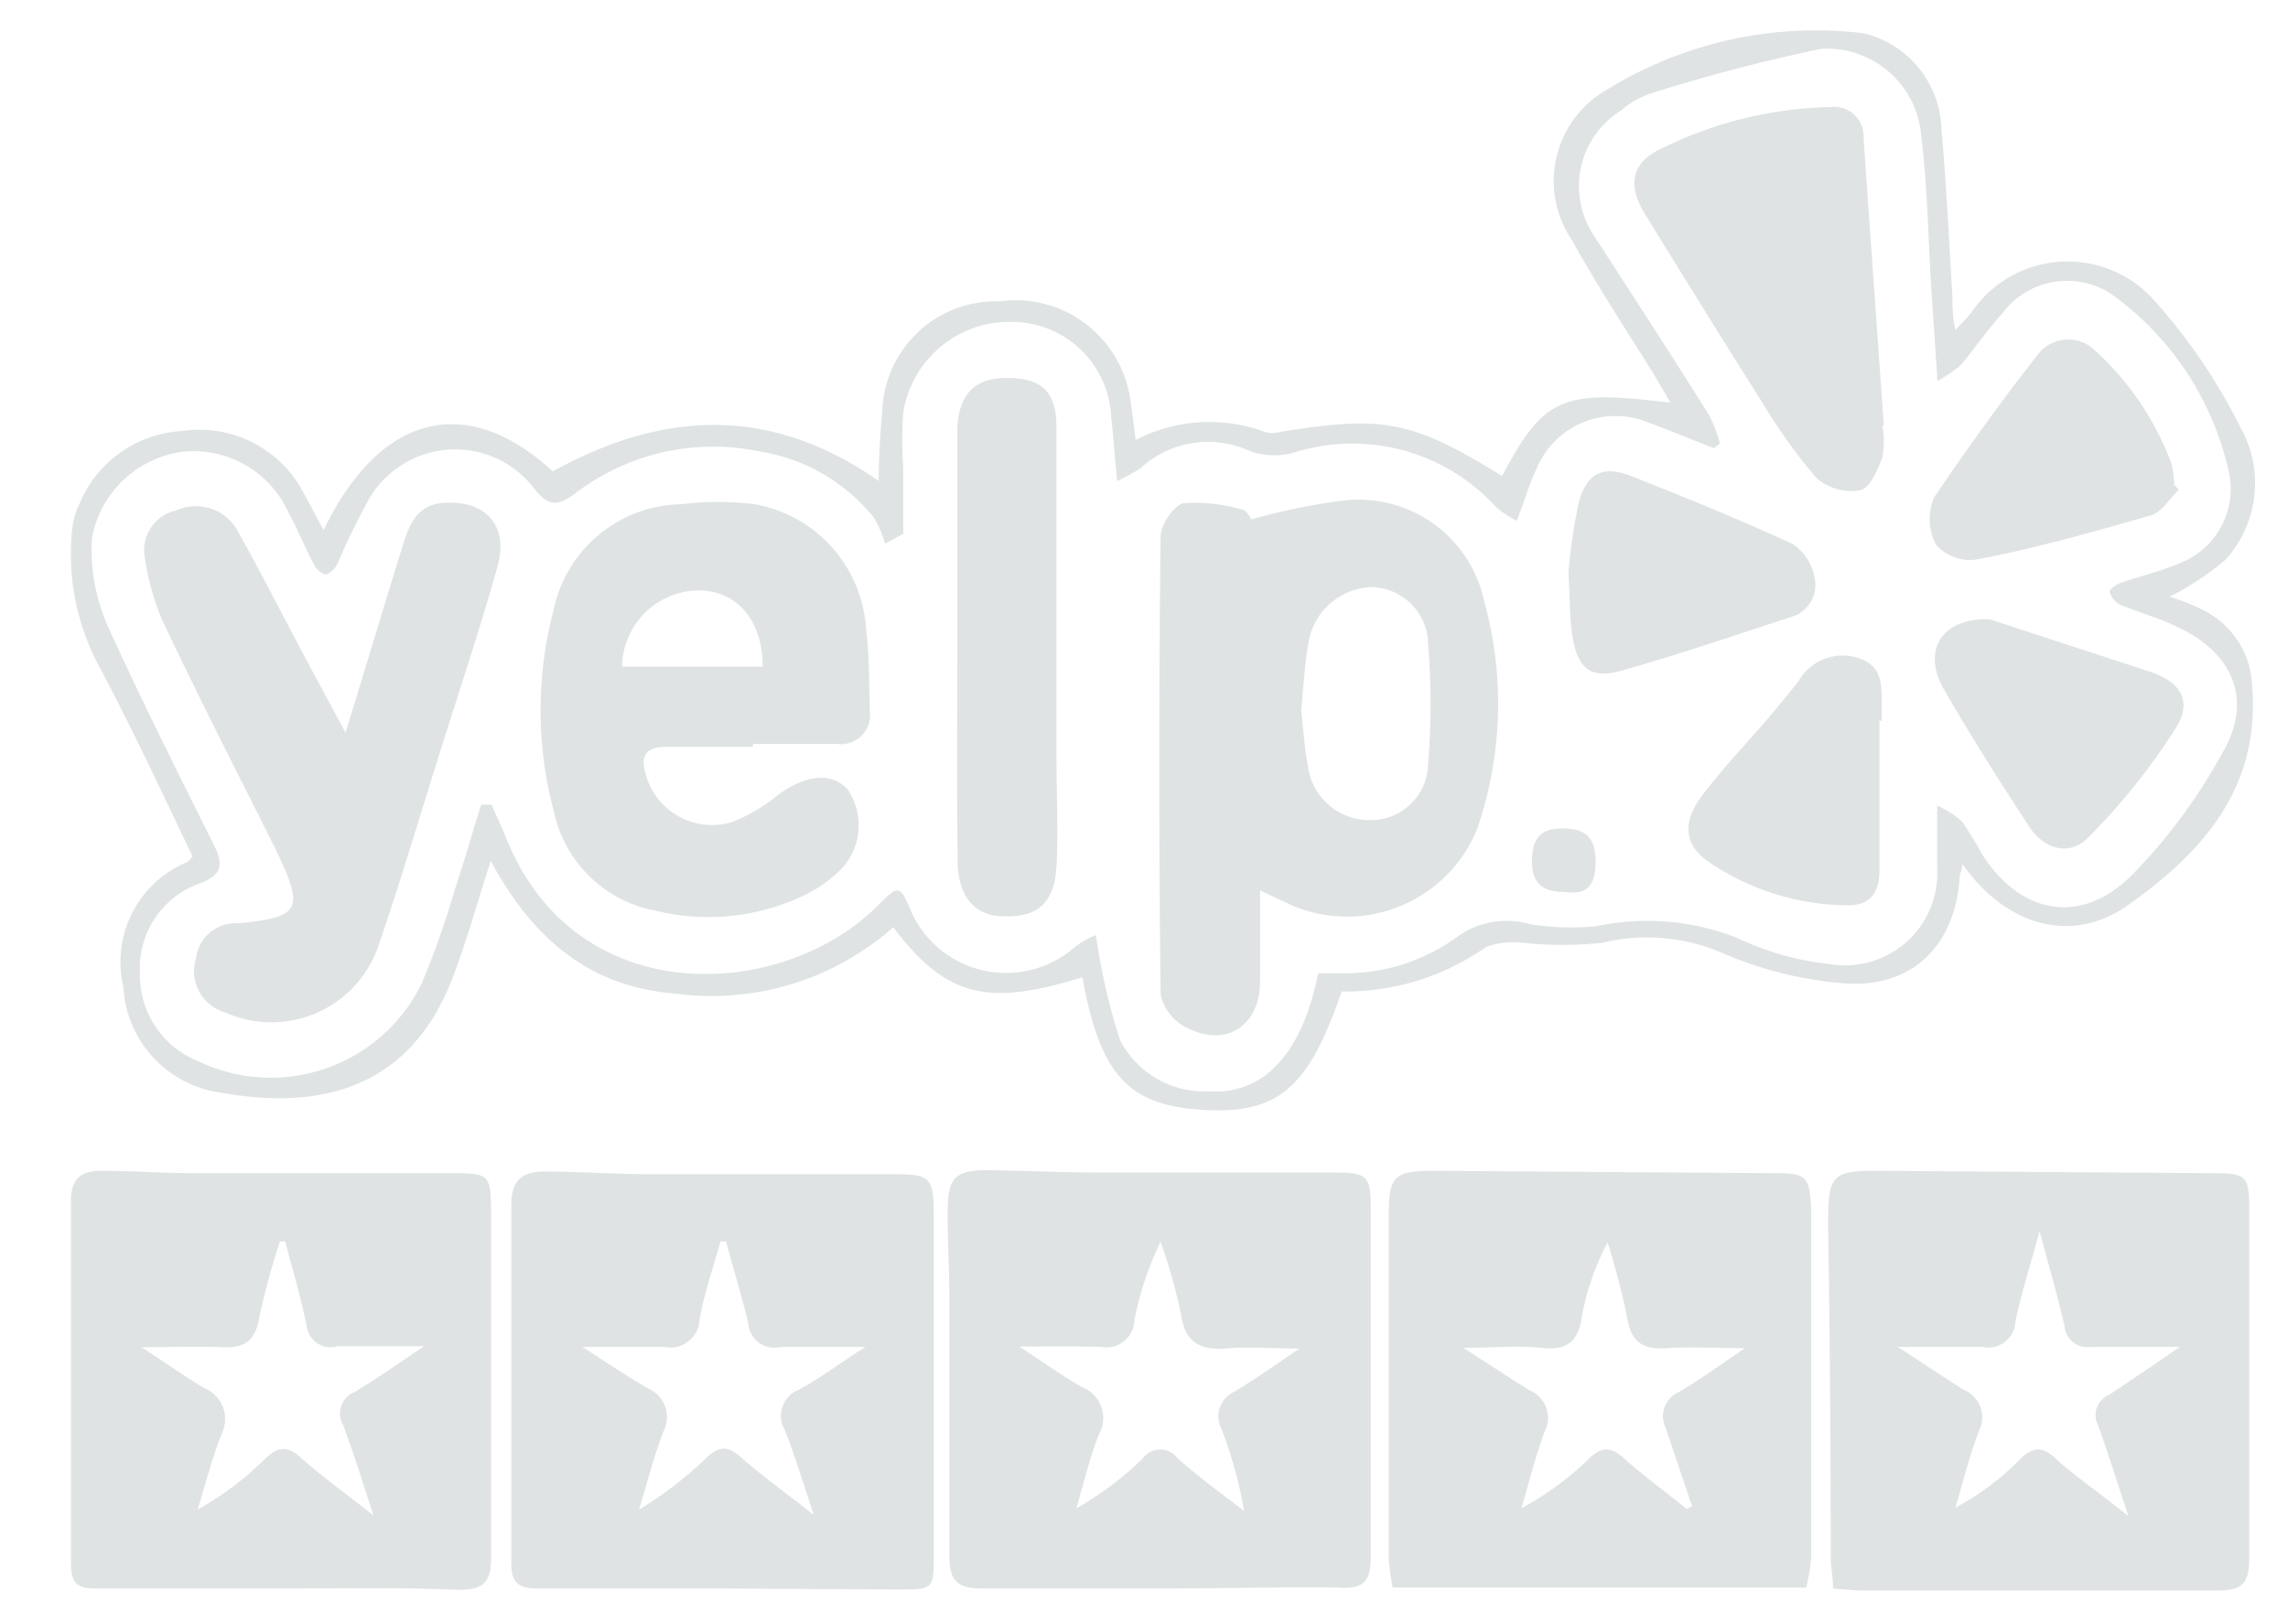 <svg id="Layer_1" data-name="Layer 1" xmlns="http://www.w3.org/2000/svg" viewBox="0 0 69 49"><defs><style>.cls-1{fill:#dfe3e4;}</style></defs><title>yelp</title><path class="cls-1" d="M34.25,13.27a4.85,4.85,0,0,1,3.9-.24.77.77,0,0,0,.45,0c3.12-.51,4-.34,6.7,1.33,1.26-2.38,1.8-2.62,5.08-2.21l-.53-.9c-.82-1.32-1.68-2.62-2.44-4a3.17,3.17,0,0,1,1.06-4.55A12,12,0,0,1,56.18,1a3.06,3.06,0,0,1,2.37,2.91c.15,1.68.23,3.37.33,5.05,0,.27,0,.55.09,1,.24-.27.39-.4.5-.56A3.5,3.5,0,0,1,64.91,9a17.31,17.31,0,0,1,2.65,3.88,3.44,3.44,0,0,1-.44,4A8.59,8.59,0,0,1,65.43,18a6.31,6.31,0,0,1,1,.4,2.66,2.66,0,0,1,1.49,2.32c.24,3.07-1.51,5-3.74,6.58-1.68,1.2-3.68.65-5-1.24,0,.17-.07.27-.08.38-.12,2-1.35,3.34-3.39,3.23a11.45,11.45,0,0,1-3.72-.9,5.73,5.73,0,0,0-3.67-.33,11.35,11.35,0,0,1-2.4,0,2.35,2.35,0,0,0-1.11.13,7.36,7.36,0,0,1-4.35,1.34c-1,2.91-1.9,3.71-4.2,3.57s-3.09-1.13-3.62-4c-2.88.9-4.13.58-5.7-1.51a8.26,8.26,0,0,1-6.59,2c-2.61-.2-4.32-1.71-5.55-4-.39,1.2-.69,2.29-1.08,3.34-1,2.79-3.13,4.34-7,3.66a3.41,3.41,0,0,1-3-3.2A3.26,3.26,0,0,1,5.66,26s.07-.07.15-.16C4.89,23.92,4,22,3,20.12a7.14,7.14,0,0,1-.82-4.18,2.23,2.23,0,0,1,.22-.75A3.57,3.57,0,0,1,5.51,13a3.54,3.54,0,0,1,3.64,1.86c.2.36.39.73.61,1.13,1.7-3.52,4.32-4.16,6.91-1.77,3.31-1.83,6.56-2,9.83.29,0-.74.05-1.46.11-2.18a3.43,3.43,0,0,1,3.53-3.24A3.5,3.5,0,0,1,34.08,12C34.15,12.43,34.19,12.82,34.25,13.27Zm-19.74,11,.31,0c.14.32.29.63.42.95,2.1,5.34,8.34,4.95,11.19,2.14.7-.69.69-.71,1.09.23a3.14,3.14,0,0,0,4.87,1,2.65,2.65,0,0,1,.66-.38,19.23,19.23,0,0,0,.72,3.15,2.85,2.85,0,0,0,2.67,1.56c1.68.12,2.84-1.16,3.31-3.56l.76,0a5.74,5.74,0,0,0,3.41-1.08,2.53,2.53,0,0,1,2.22-.4,7.87,7.87,0,0,0,2,.06,7.42,7.42,0,0,1,4.24.35,8.49,8.49,0,0,0,2.79.79,2.78,2.78,0,0,0,3.25-2.9c0-.55,0-1.1,0-1.88a3.14,3.14,0,0,1,.75.48,11.27,11.27,0,0,1,.61,1c1.15,1.79,2.94,2.14,4.46.67A16.55,16.55,0,0,0,67,22.75c1-1.66.31-3.13-1.47-3.9-.53-.24-1.09-.4-1.62-.62a.65.65,0,0,1-.29-.39c0-.05.19-.21.32-.25.59-.21,1.22-.35,1.79-.6a2.4,2.4,0,0,0,1.5-2.69A9,9,0,0,0,63.85,9a2.43,2.43,0,0,0-3.47.46c-.44.49-.8,1-1.23,1.54a4.13,4.13,0,0,1-.72.49c-.07-1-.12-1.85-.18-2.67-.1-1.57-.12-3.16-.31-4.72a2.86,2.86,0,0,0-3-2.63,52.21,52.21,0,0,0-5.16,1.35,2.74,2.74,0,0,0-.89.51,2.69,2.69,0,0,0-.8,3.81c1.16,1.79,2.32,3.58,3.45,5.38a4.25,4.25,0,0,1,.33.86l-.18.14c-.68-.26-1.36-.55-2-.78a2.57,2.57,0,0,0-3.35,1.4c-.23.47-.37,1-.6,1.57a3.13,3.13,0,0,1-.63-.42A5.85,5.85,0,0,0,39,13.66a2.21,2.21,0,0,1-1.3-.05,3,3,0,0,0-3.31.52,6.16,6.16,0,0,1-.7.38c-.07-.73-.11-1.33-.18-1.93a3,3,0,0,0-3-2.87,3.24,3.24,0,0,0-3.27,2.74,11.33,11.33,0,0,0,0,1.65c0,.66,0,1.32,0,2l-.55.3a3.14,3.14,0,0,0-.34-.79,5.55,5.55,0,0,0-3.49-2,6.83,6.83,0,0,0-5.52,1.28c-.47.35-.78.43-1.22-.14a3,3,0,0,0-5,.32A21.26,21.26,0,0,0,10.18,17a.63.63,0,0,1-.35.33c-.09,0-.28-.14-.34-.26C9.21,16.56,9,16,8.7,15.46a3.15,3.15,0,0,0-3.13-1.84,3.21,3.21,0,0,0-2.8,2.63A5.78,5.78,0,0,0,3.3,19c1,2.19,2.07,4.32,3.14,6.47.28.56.31.91-.42,1.18a2.71,2.71,0,0,0-1.8,2.71,2.78,2.78,0,0,0,1.71,2.63,5.06,5.06,0,0,0,6.78-2.31,24.87,24.87,0,0,0,1-2.83C14,26,14.24,25.12,14.51,24.28Z"/><path class="cls-1" d="M54.47,47.89H42a6.94,6.94,0,0,1-.12-.9c0-3.4,0-6.8,0-10.2,0-1.35.12-1.48,1.5-1.47l10.19.07c.92,0,1,.13,1.05,1.06q0,5.28,0,10.58A6.75,6.75,0,0,1,54.47,47.89Zm-3.6-2.37.16-.08-.8-2.37A.79.79,0,0,1,50.62,42c.67-.39,1.29-.85,2-1.33-.87,0-1.6-.05-2.33,0s-1.1-.16-1.22-.93a22.07,22.07,0,0,0-.59-2.26,7.79,7.79,0,0,0-.78,2.26c-.11.82-.55,1-1.24.92s-1.42,0-2.33,0c.77.49,1.38.9,2,1.28a.9.9,0,0,1,.45,1.25c-.28.75-.47,1.54-.7,2.31a9,9,0,0,0,2-1.46c.37-.37.65-.44,1.07-.07C49.54,44.5,50.22,45,50.87,45.52Z"/><path class="cls-1" d="M55.28,47.92c0-.37-.07-.63-.07-.89q0-5.06-.08-10.11c0-1.5.11-1.61,1.62-1.6l10,.07c1,0,1.08.1,1.08,1.08,0,3.51,0,7,0,10.51,0,.68-.13,1-.91,1-3.64,0-7.27,0-10.91,0Zm10.46-7.29c-1,0-1.83,0-2.67,0a.69.69,0,0,1-.81-.63c-.2-.89-.46-1.76-.75-2.86-.29,1.06-.56,1.89-.73,2.73a.82.82,0,0,1-1,.76c-.79,0-1.59,0-2.55,0,.74.48,1.36.9,2,1.3a.9.9,0,0,1,.45,1.24c-.29.75-.48,1.54-.71,2.31a7.92,7.92,0,0,0,1.91-1.42c.43-.44.73-.45,1.18,0,.61.54,1.29,1,2.13,1.68-.36-1.08-.62-1.92-.92-2.75a.66.66,0,0,1,.33-.91C64.31,41.61,65,41.14,65.74,40.63Z"/><path class="cls-1" d="M8.48,47.92c-1.87,0-3.74,0-5.61,0-.63,0-.73-.25-.73-.79,0-3.64,0-7.27,0-10.91,0-.68.32-.9.9-.9,1,0,1.89.07,2.84.07,2.56,0,5.11,0,7.66,0,1.21,0,1.27,0,1.27,1.22,0,3.45,0,6.9,0,10.35,0,.74-.18,1-1,1C12.07,47.88,10.28,47.92,8.48,47.92ZM8.6,37.45H8.44a23.57,23.57,0,0,0-.63,2.33c-.12.71-.48.89-1.13.86s-1.51,0-2.41,0c.69.45,1.28.87,1.9,1.24a1,1,0,0,1,.52,1.36c-.3.75-.49,1.53-.73,2.3a9.44,9.44,0,0,0,2-1.5c.39-.38.67-.47,1.12-.06.64.57,1.34,1.07,2.18,1.73-.34-1.05-.6-1.89-.91-2.72a.69.69,0,0,1,.35-1c.68-.41,1.33-.87,2.09-1.38-1,0-1.81,0-2.62,0A.72.72,0,0,1,9.25,40C9.07,39.12,8.82,38.29,8.6,37.45Z"/><path class="cls-1" d="M35,47.92c-1.79,0-3.58,0-5.37,0-.79,0-1-.26-1-1,0-2.58,0-5.16,0-7.74,0-.9-.06-1.79-.05-2.69s.18-1.2,1.2-1.19,2.27.07,3.4.07c2.32,0,4.63,0,7,0,1.08,0,1.16.08,1.16,1.17,0,3.45,0,6.9,0,10.35,0,.74-.13,1.07-1,1C38.57,47.87,36.78,47.92,35,47.92Zm-4.26-7.3c.71.47,1.28.87,1.88,1.22a1,1,0,0,1,.52,1.43c-.28.72-.46,1.48-.68,2.23a9.65,9.65,0,0,0,2-1.5.65.65,0,0,1,1.06,0c.64.56,1.32,1.06,2,1.58a13.35,13.35,0,0,0-.68-2.47A.81.81,0,0,1,37.19,42c.67-.39,1.3-.85,2-1.32-.85,0-1.56-.06-2.25,0s-1.2-.17-1.32-1A15.9,15.9,0,0,0,35,37.46a9.64,9.64,0,0,0-.79,2.36.84.84,0,0,1-1,.81C32.47,40.61,31.69,40.62,30.73,40.62Z"/><path class="cls-1" d="M21.82,47.92c-1.87,0-3.74,0-5.61,0-.6,0-.79-.2-.79-.76q0-5.41,0-10.82c0-.71.3-1,1-1,1,0,1.95.07,2.92.08l7.59,0c1.14,0,1.23.1,1.23,1.26q0,5.1,0,10.19c0,1.08,0,1.08-1.09,1.08Zm.08-10.47h-.17c-.22.78-.49,1.55-.63,2.34a.88.88,0,0,1-1.07.84c-.77,0-1.54,0-2.47,0,.73.47,1.33.88,2,1.26A.94.94,0,0,1,20,43.2c-.29.76-.49,1.56-.73,2.34a11.43,11.43,0,0,0,2-1.53c.37-.36.64-.44,1.06-.06.65.57,1.35,1.07,2.21,1.75-.33-1-.57-1.79-.87-2.56a.84.84,0,0,1,.43-1.22c.66-.36,1.26-.82,2-1.29-1,0-1.75,0-2.54,0a.8.8,0,0,1-1-.75C22.36,39.07,22.11,38.26,21.9,37.45Z"/><path class="cls-1" d="M56.77,12.85a2.68,2.68,0,0,1,0,.94c-.14.38-.38.94-.67,1a1.6,1.6,0,0,1-1.32-.37,16.67,16.67,0,0,1-1.69-2.37c-1.18-1.86-2.34-3.74-3.5-5.62-.52-.86-.38-1.54.52-1.95a12,12,0,0,1,5.09-1.25.89.89,0,0,1,1,.94c.2,2.89.41,5.78.61,8.67Z"/><path class="cls-1" d="M60,18.68l1.8.59,3.06,1c.91.32,1.26.87.76,1.69A19.47,19.47,0,0,1,63,25.24c-.56.6-1.34.4-1.81-.31-.9-1.38-1.79-2.78-2.61-4.21C58,19.63,58.53,18.64,60,18.68Z"/><path class="cls-1" d="M65.71,14.77c-.28.27-.52.69-.86.78-1.74.5-3.49,1-5.26,1.33a1.38,1.38,0,0,1-1.2-.44A1.66,1.66,0,0,1,58.33,15c1-1.47,2-2.87,3.1-4.27a1.15,1.15,0,0,1,1.68-.22A8.67,8.67,0,0,1,65.49,14a3.29,3.29,0,0,1,.08.63Z"/><path class="cls-1" d="M47.3,17.27a17.07,17.07,0,0,1,.3-2.06c.23-.93.73-1.19,1.59-.85,1.64.65,3.27,1.31,4.87,2.05a1.54,1.54,0,0,1,.66,1,1,1,0,0,1-.67,1.19c-1.72.56-3.44,1.15-5.18,1.64-.89.24-1.28-.06-1.44-1C47.33,18.68,47.35,18.07,47.3,17.27Z"/><path class="cls-1" d="M56.68,21.73c0,1.5,0,3,0,4.5,0,.73-.29,1.09-1,1.08A7.53,7.53,0,0,1,51.53,26c-.74-.51-.81-1.19-.2-2s1.33-1.56,2-2.34c.3-.36.61-.73.9-1.1a1.54,1.54,0,0,1,1.9-.68c.74.29.59,1,.62,1.55,0,.11,0,.22,0,.32Z"/><path class="cls-1" d="M37.73,15.67a18.35,18.35,0,0,1,2.88-.58,3.87,3.87,0,0,1,4.15,3.05A11.6,11.6,0,0,1,44.55,25,4.24,4.24,0,0,1,39,27.33l-1-.47c0,1,0,1.87,0,2.74,0,1.33-1,2-2.17,1.42A1.46,1.46,0,0,1,35,30q-.08-6.91,0-13.82c0-.35.4-.93.69-1a5.06,5.06,0,0,1,1.79.2C37.63,15.43,37.73,15.67,37.73,15.67Zm1.51,5.76c.06.5.09,1.08.2,1.65a1.87,1.87,0,0,0,1.9,1.66A1.73,1.73,0,0,0,43.07,23a21.9,21.9,0,0,0,0-3.53,1.75,1.75,0,0,0-1.68-1.76,2,2,0,0,0-1.94,1.74C39.34,20.09,39.31,20.72,39.24,21.43Z"/><path class="cls-1" d="M22.7,22.53H20.09c-.62,0-.79.27-.61.85a2.07,2.07,0,0,0,2.62,1.41A5.19,5.19,0,0,0,23.44,24c.83-.63,1.63-.72,2.12-.19a1.93,1.93,0,0,1-.12,2.33,4,4,0,0,1-1.13.84,6.69,6.69,0,0,1-4.55.49,3.86,3.86,0,0,1-3.06-3,11.86,11.86,0,0,1,0-6.09,4,4,0,0,1,3.86-3.17,9,9,0,0,1,2.2,0,4.08,4.08,0,0,1,3.36,3.79c.1.81.09,1.63.11,2.44a.88.88,0,0,1-1,1c-.84,0-1.68,0-2.52,0Zm-3.94-2.42H23c0-1.43-.81-2.33-2-2.3A2.34,2.34,0,0,0,18.76,20.11Z"/><path class="cls-1" d="M10.42,22.1c.62-2,1.18-3.9,1.76-5.75.19-.59.44-1.13,1.2-1.18,1.28-.09,2,.7,1.6,2-.53,1.89-1.16,3.76-1.75,5.64s-1.15,3.77-1.79,5.64a3.41,3.41,0,0,1-4.65,2.09,1.29,1.29,0,0,1-.88-1.63,1.21,1.21,0,0,1,1.27-1.06c1.88-.17,2-.42,1.17-2.15C7.2,23.38,6,21.06,4.9,18.72a7.5,7.5,0,0,1-.53-1.88,1.23,1.23,0,0,1,.94-1.44A1.44,1.44,0,0,1,7.16,16c.69,1.24,1.34,2.51,2,3.76Z"/><path class="cls-1" d="M28.87,19.52c0-2.16,0-4.32,0-6.48,0-1.12.51-1.64,1.48-1.64s1.5.33,1.51,1.44c0,3.35,0,6.69,0,10,0,1.1.06,2.21,0,3.31s-.59,1.54-1.61,1.49c-.84,0-1.35-.59-1.37-1.61C28.85,23.89,28.87,21.7,28.87,19.52Z"/><path class="cls-1" d="M47.2,26.91c-.65,0-1-.24-1-.92s.24-1,.92-1,1,.26,1,1S47.85,27,47.2,26.91Z"/></svg>